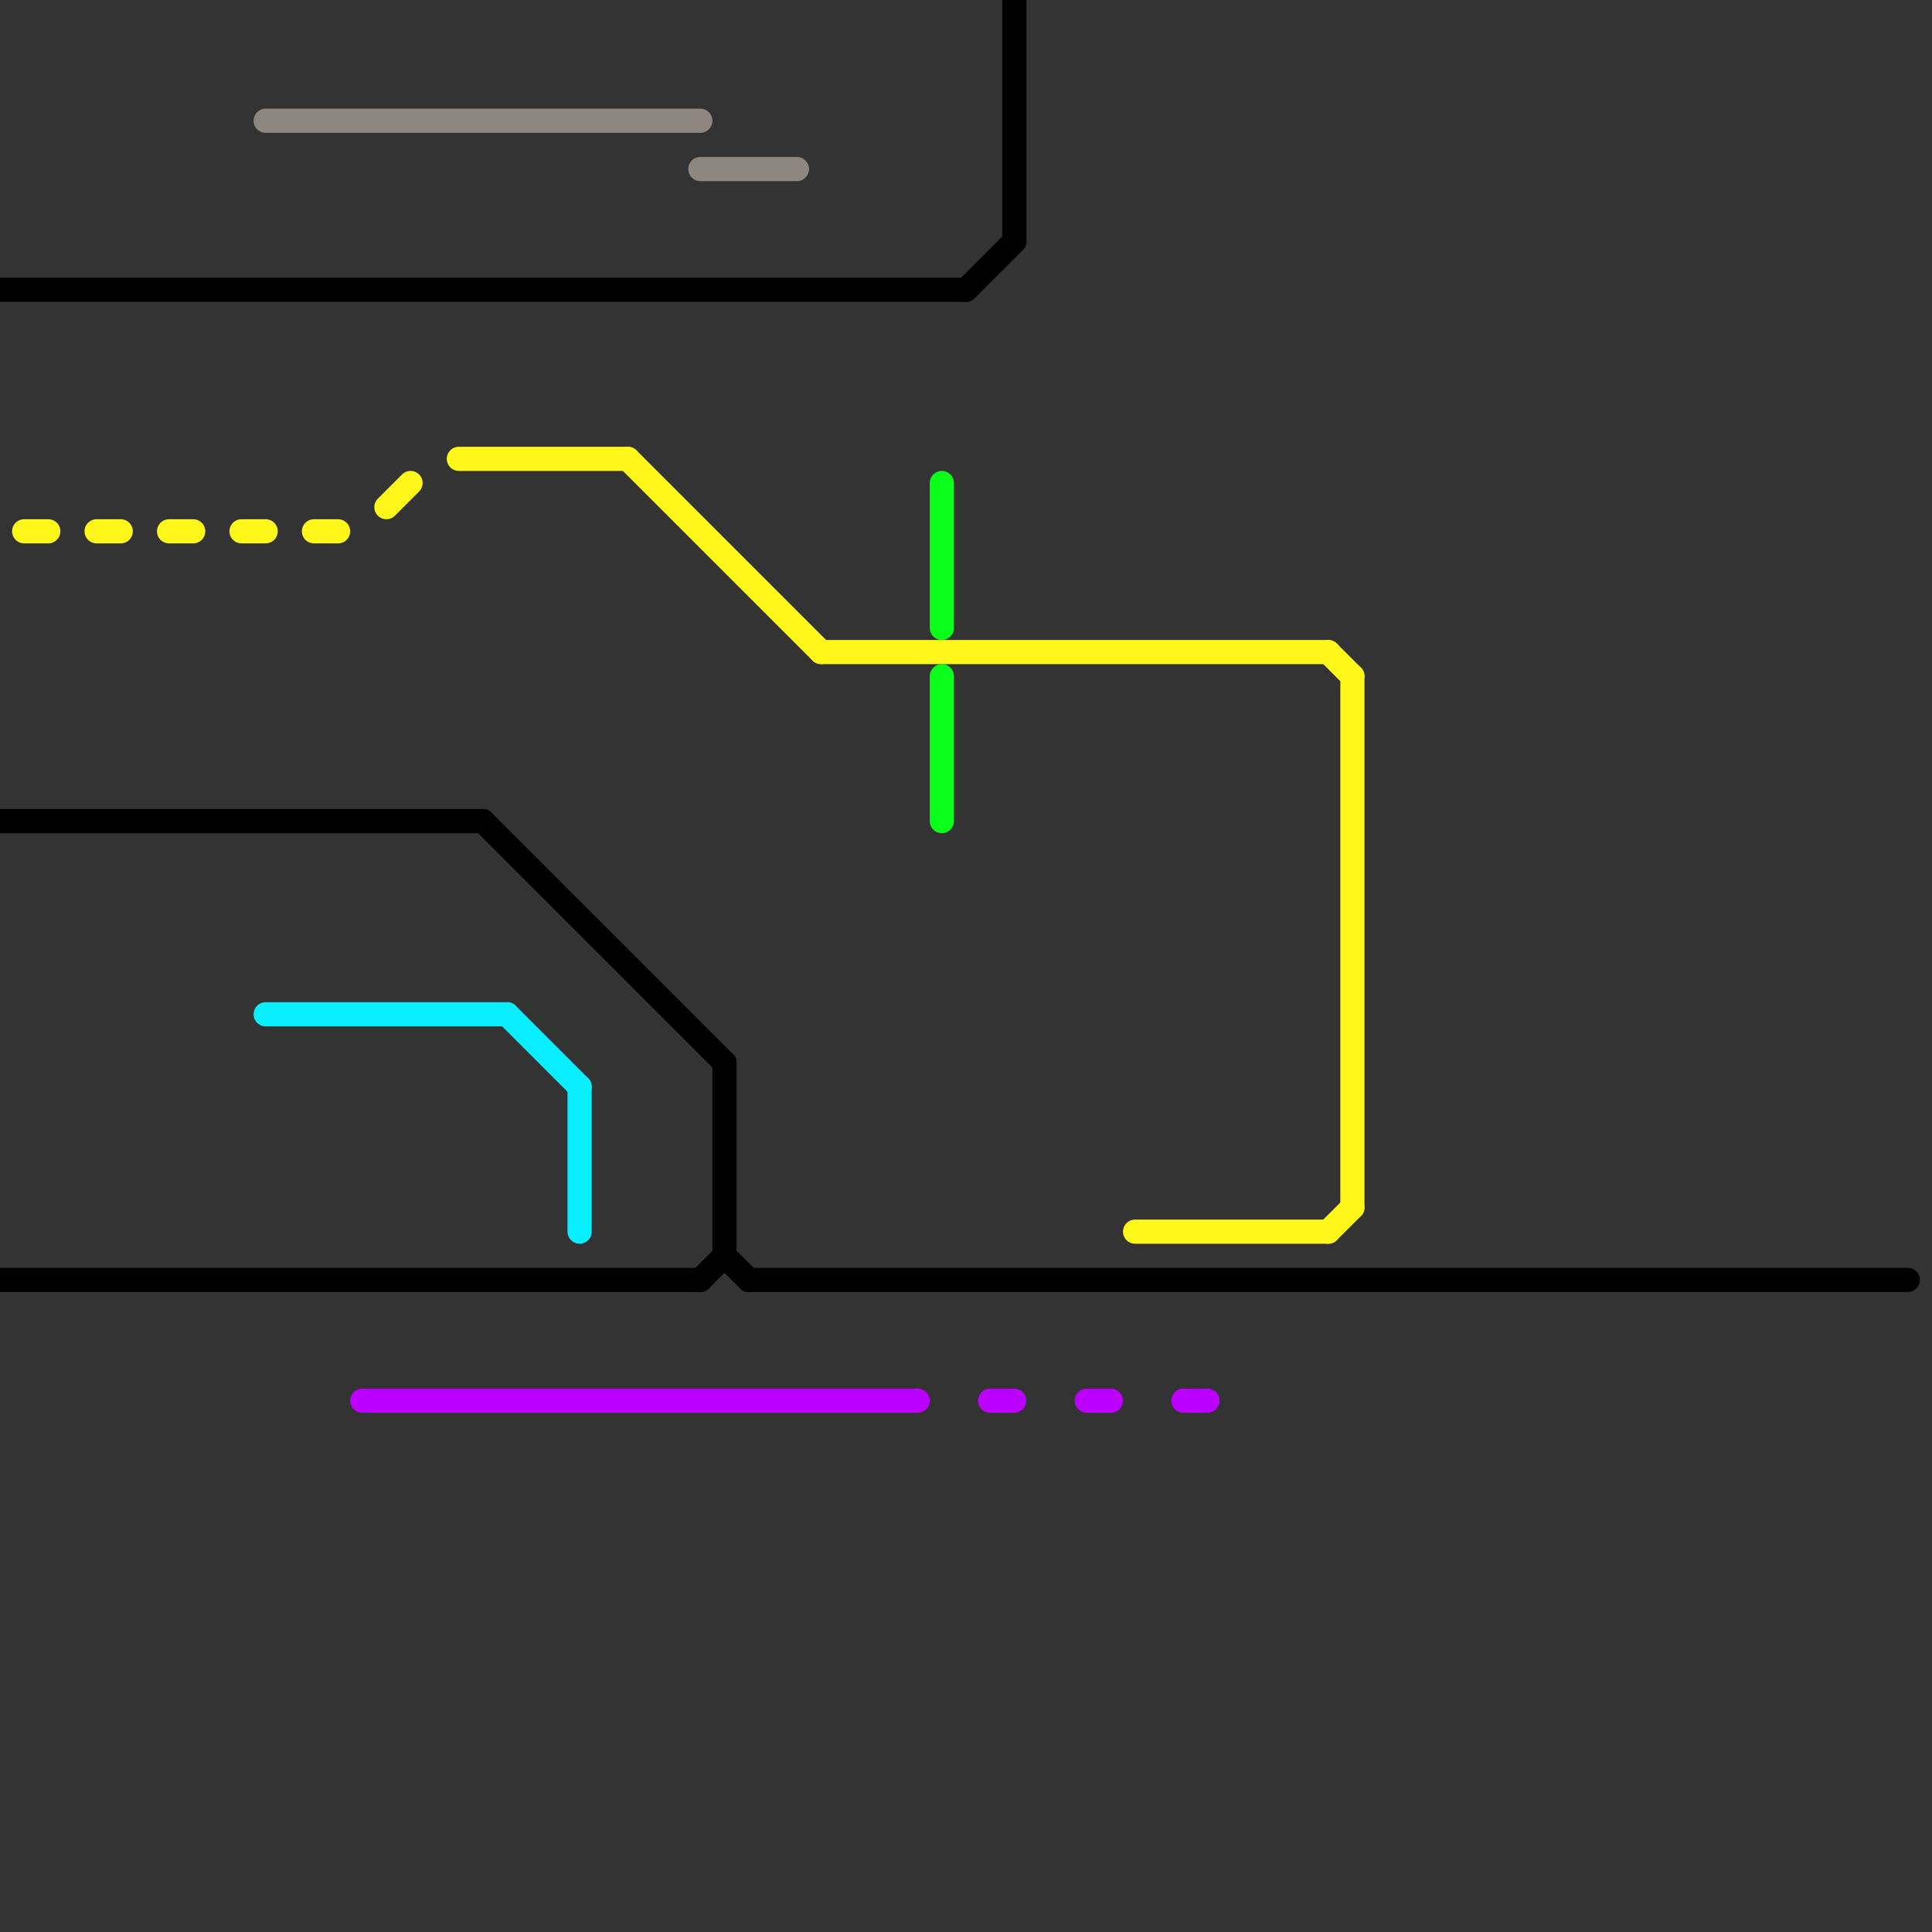 
<svg version="1.1" xmlns="http://www.w3.org/2000/svg" viewBox="0 0 80 80">
<rect x="0" y="0" width="80" height="80" fill="#333333" stroke="none"/>
<style>text { font: 1px Helvetica; font-weight: 600; white-space: pre; dominant-baseline: central; } line { stroke-width: 1; fill: none; stroke-linecap: round; stroke-linejoin: round; } .c0 { stroke: #000000 } .c1 { stroke: #fff71a } .c2 { stroke: #0aefff } .c3 { stroke: #8e8780 } .c4 { stroke: #bb00ff } .c5 { stroke: #0aff1b }</style><defs><g id="wm-xf"><circle r="1.2" fill="#000"/><circle r="0.9" fill="#fff"/><circle r="0.6" fill="#000"/><circle r="0.3" fill="#fff"/></g><g id="wm"><circle r="0.6" fill="#000"/><circle r="0.3" fill="#fff"/></g></defs><line class="c0" x1="29" y1="53" x2="30" y2="52"/><line class="c0" x1="31" y1="53" x2="79" y2="53"/><line class="c0" x1="0" y1="34" x2="20" y2="34"/><line class="c0" x1="0" y1="12" x2="40" y2="12"/><line class="c0" x1="30" y1="44" x2="30" y2="52"/><line class="c0" x1="0" y1="53" x2="29" y2="53"/><line class="c0" x1="40" y1="12" x2="42" y2="10"/><line class="c0" x1="42" y1="0" x2="42" y2="10"/><line class="c0" x1="20" y1="34" x2="30" y2="44"/><line class="c0" x1="30" y1="52" x2="31" y2="53"/><line class="c1" x1="55" y1="51" x2="56" y2="50"/><line class="c1" x1="55" y1="27" x2="56" y2="28"/><line class="c1" x1="16" y1="21" x2="17" y2="20"/><line class="c1" x1="34" y1="27" x2="55" y2="27"/><line class="c1" x1="26" y1="19" x2="34" y2="27"/><line class="c1" x1="13" y1="22" x2="14" y2="22"/><line class="c1" x1="4" y1="22" x2="5" y2="22"/><line class="c1" x1="56" y1="28" x2="56" y2="50"/><line class="c1" x1="7" y1="22" x2="8" y2="22"/><line class="c1" x1="1" y1="22" x2="2" y2="22"/><line class="c1" x1="19" y1="19" x2="26" y2="19"/><line class="c1" x1="47" y1="51" x2="55" y2="51"/><line class="c1" x1="10" y1="22" x2="11" y2="22"/><line class="c2" x1="11" y1="42" x2="21" y2="42"/><line class="c2" x1="21" y1="42" x2="24" y2="45"/><line class="c2" x1="24" y1="45" x2="24" y2="51"/><line class="c3" x1="29" y1="7" x2="33" y2="7"/><line class="c3" x1="11" y1="5" x2="29" y2="5"/><line class="c4" x1="15" y1="58" x2="38" y2="58"/><line class="c4" x1="41" y1="58" x2="42" y2="58"/><line class="c4" x1="45" y1="58" x2="46" y2="58"/><line class="c4" x1="49" y1="58" x2="50" y2="58"/><line class="c5" x1="39" y1="28" x2="39" y2="34"/><line class="c5" x1="39" y1="20" x2="39" y2="26"/>
</svg>
